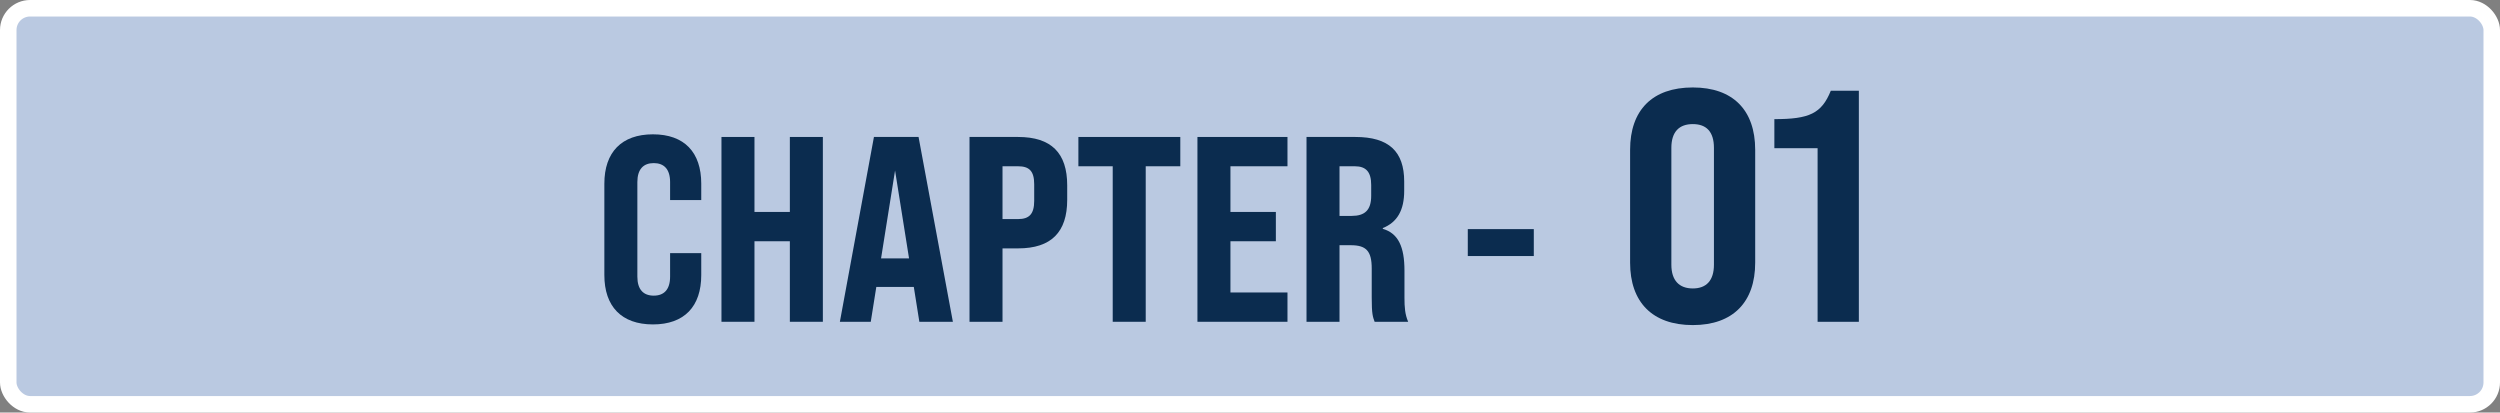 <svg width="303" height="50" viewBox="0 0 303 50" fill="none" xmlns="http://www.w3.org/2000/svg">
<rect x="0" y="0" width="303" height="50" fill="#808080" stroke="none"/>
<rect x="1" y="1" width="301" height="48" rx="2.646" fill="#BAC9E1" stroke="white" stroke-width="2"/>
<path d="M220.293 39V17.96H215.053V14.44C219.293 14.44 220.773 13.76 221.893 11H225.293V39H220.293Z" fill="#0B2C4F"/>
<path d="M205.169 39.4C200.249 39.4 197.569 36.6 197.569 31.84V18.16C197.569 13.36 200.249 10.6 205.169 10.6C210.049 10.6 212.729 13.36 212.729 18.16V31.84C212.729 36.6 210.049 39.4 205.169 39.4ZM205.169 34.96C206.809 34.96 207.729 34 207.729 32.08V17.92C207.729 15.96 206.809 15.04 205.169 15.04C203.529 15.04 202.569 15.96 202.569 17.92V32.08C202.569 34 203.529 34.96 205.169 34.96Z" fill="#0B2C4F"/>
<path d="M177.896 31.032V27.768H185.896V31.032H177.896Z" fill="#0B2C4F"/>
<path d="M158.349 39V16.6H164.269C168.333 16.6 170.189 18.36 170.189 22.008V23.128C170.189 25.464 169.357 26.936 167.597 27.64V27.736C169.485 28.28 170.221 29.944 170.221 32.792V36.088C170.221 37.24 170.285 38.104 170.669 39H166.605C166.381 38.392 166.253 38.072 166.253 36.056V32.536C166.253 30.424 165.581 29.72 163.725 29.72H162.349V39H158.349ZM162.349 26.168H163.821C165.389 26.168 166.189 25.496 166.189 23.736V22.424C166.189 20.856 165.581 20.152 164.205 20.152H162.349V26.168Z" fill="#0B2C4F"/>
<path d="M145.13 39V16.6H156.042V20.152H149.13V25.688H154.634V29.24H149.13V35.448H156.042V39H145.13Z" fill="#0B2C4F"/>
<path d="M134.861 39V20.152H130.701V16.6L143.053 16.6V20.152H138.861V39H134.861Z" fill="#0B2C4F"/>
<path d="M117.505 39V16.6H123.393C127.425 16.6 129.345 18.552 129.345 22.456V24.216C129.345 28.12 127.425 30.104 123.393 30.104H121.505V39H117.505ZM121.505 26.552H123.393C124.737 26.552 125.345 25.944 125.345 24.344V22.328C125.345 20.728 124.737 20.152 123.393 20.152H121.505V26.552Z" fill="#0B2C4F"/>
<path d="M111.425 39L110.753 34.776H106.209L105.537 39H101.793L105.921 16.6H111.329L115.489 39H111.425ZM106.785 31.32H110.177L108.481 20.664L106.785 31.32Z" fill="#0B2C4F"/>
<path d="M87.442 39V16.6H91.442V25.688H95.73V16.6L99.73 16.6V39H95.73V29.24H91.442V39H87.442Z" fill="#0B2C4F"/>
<path d="M79.136 39.32C75.328 39.32 73.248 37.144 73.248 33.336V22.264C73.248 18.456 75.328 16.28 79.136 16.28C82.944 16.28 84.992 18.456 84.992 22.264V24.248H81.216V22.072C81.216 20.504 80.48 19.768 79.232 19.768C77.984 19.768 77.248 20.504 77.248 22.072V33.528C77.248 35.096 77.984 35.832 79.232 35.832C80.48 35.832 81.216 35.096 81.216 33.528V30.68H84.992V33.336C84.992 37.144 82.944 39.32 79.136 39.32Z" fill="#0B2C4F"/>
</svg>
